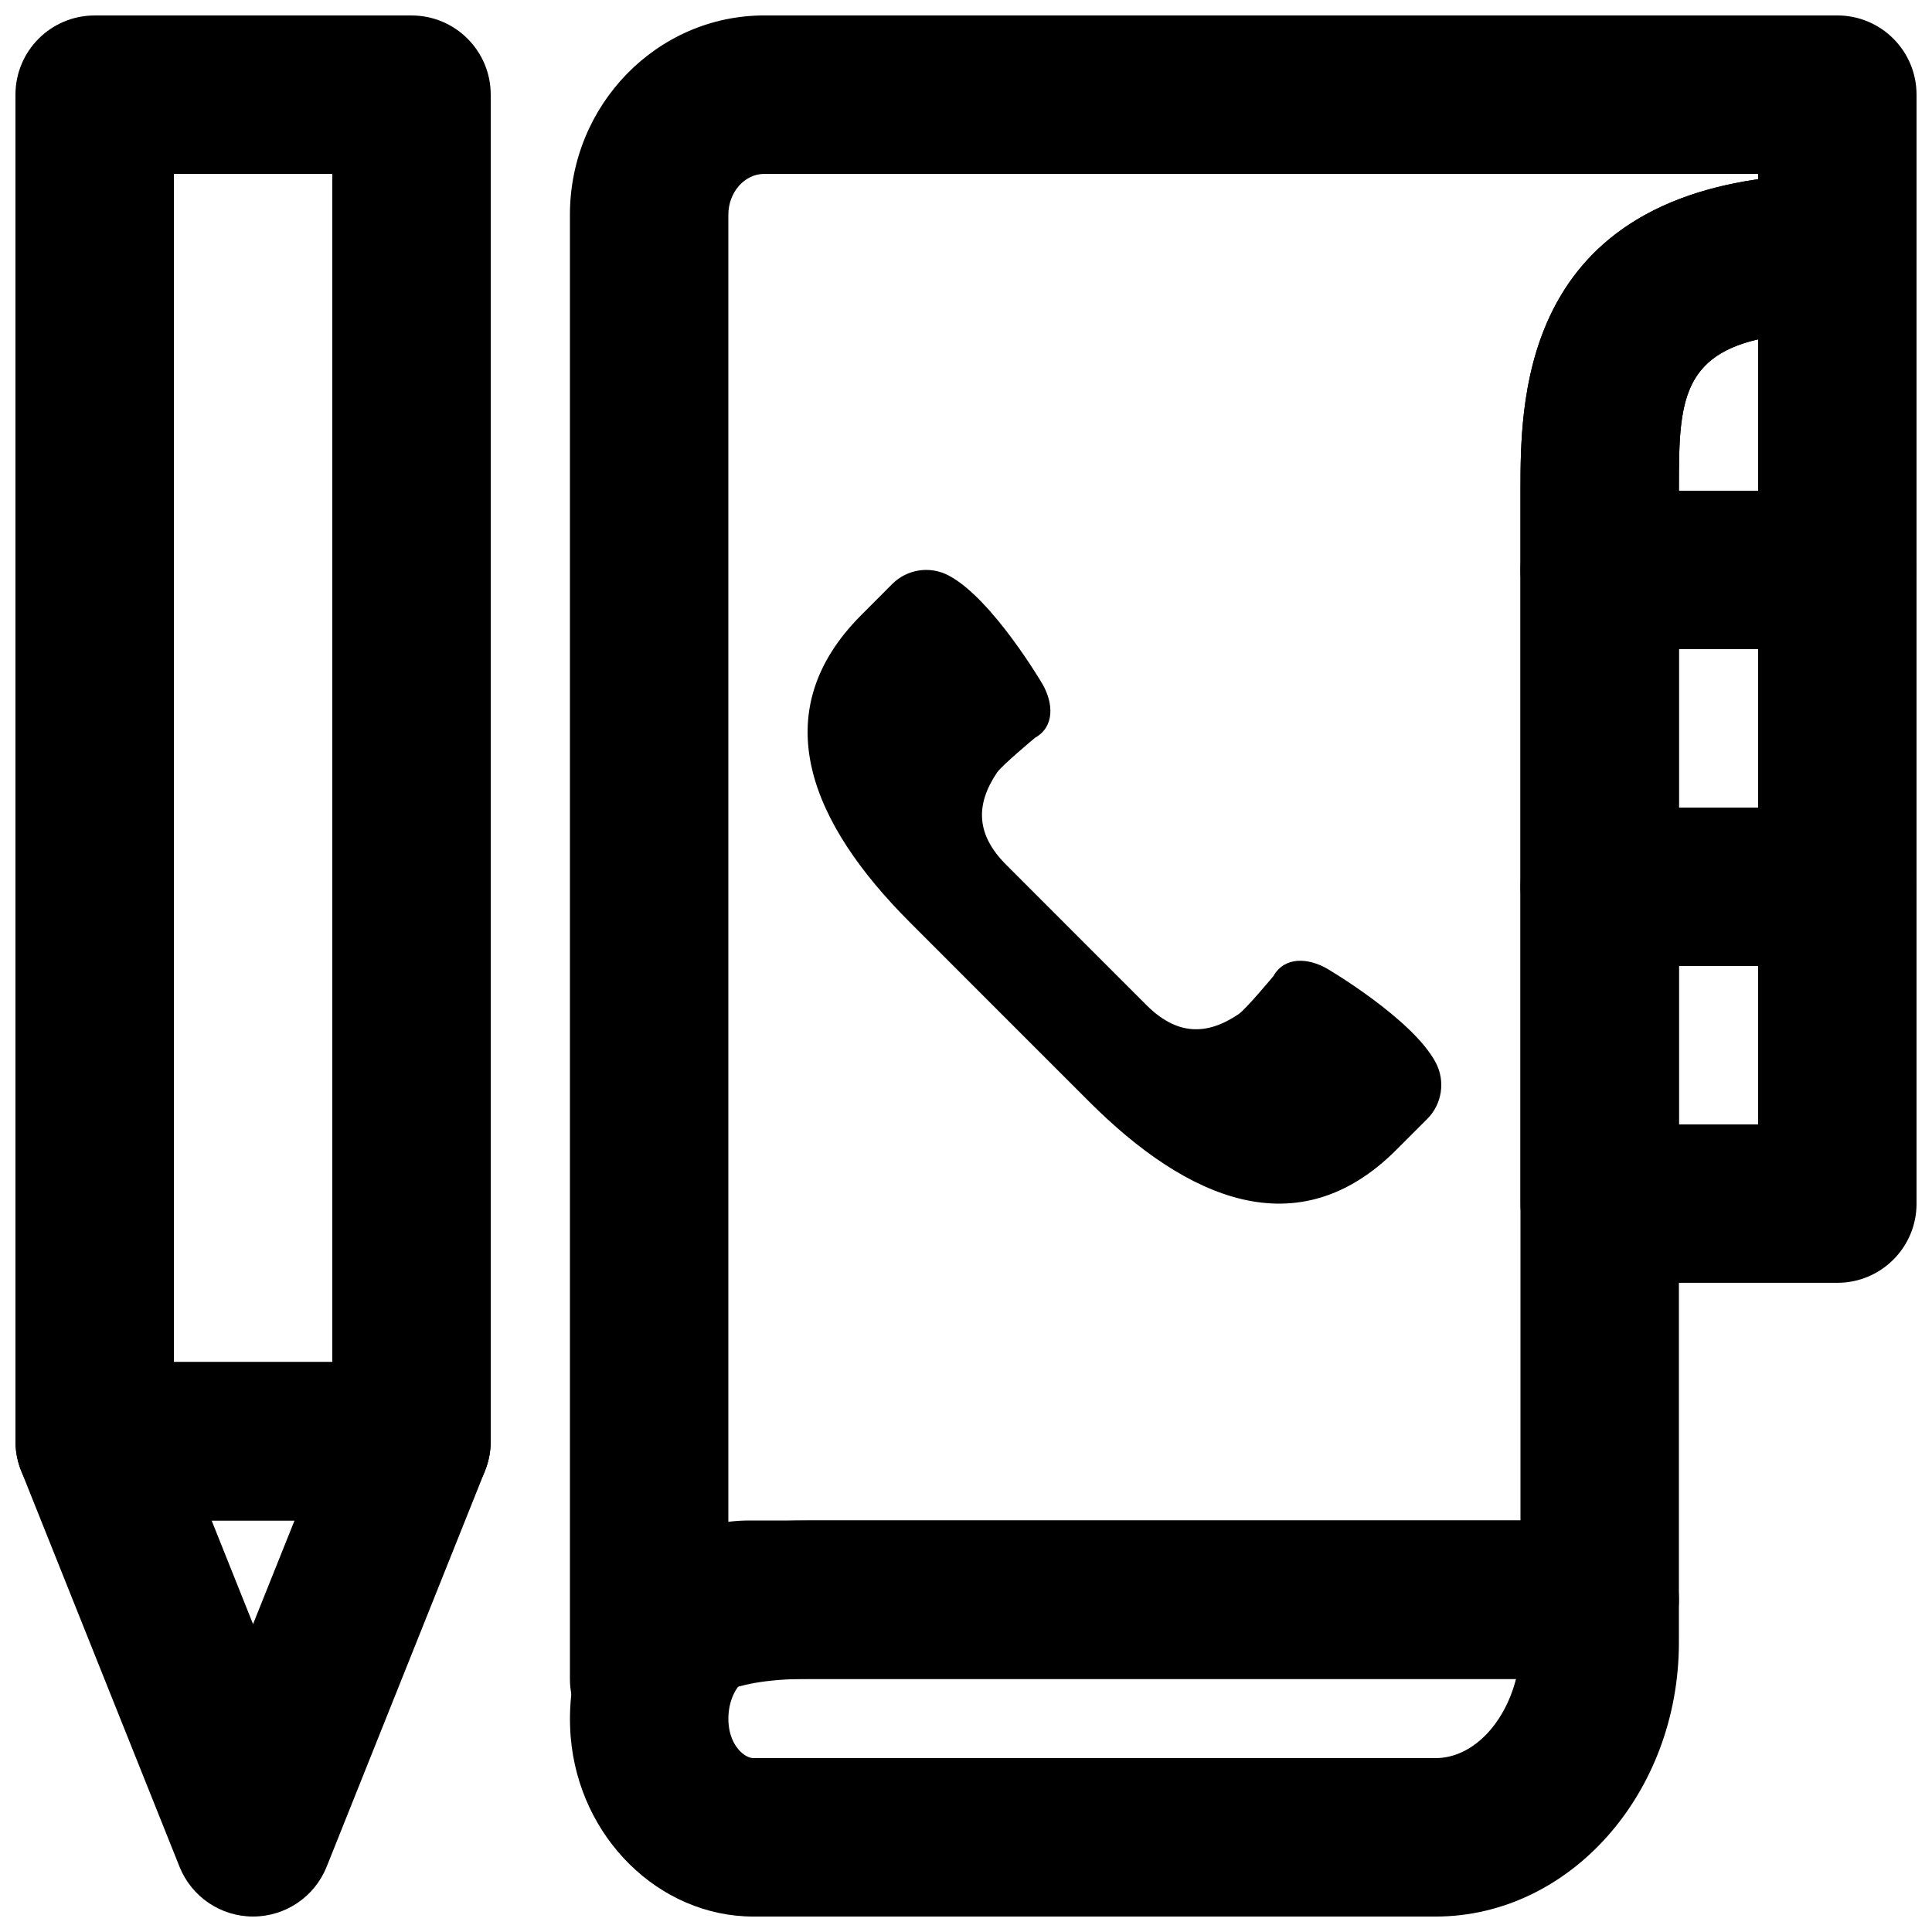 <?xml version="1.0" encoding="UTF-8"?>
<!-- Uploaded to: ICON Repo, www.iconrepo.com, Generator: ICON Repo Mixer Tools -->
<svg width="800px" height="800px" version="1.1" viewBox="144 144 512 512" xmlns="http://www.w3.org/2000/svg">
 <defs>
  <clipPath id="g">
   <path d="m295 546h294v105.9h-294z"/>
  </clipPath>
  <clipPath id="f">
   <path d="m295 148.09h356.9v461.91h-356.9z"/>
  </clipPath>
  <clipPath id="e">
   <path d="m546 190h105.9v127h-105.9z"/>
  </clipPath>
  <clipPath id="d">
   <path d="m546 274h105.9v126h-105.9z"/>
  </clipPath>
  <clipPath id="c">
   <path d="m546 358h105.9v126h-105.9z"/>
  </clipPath>
  <clipPath id="b">
   <path d="m148.09 148.09h126.91v398.91h-126.91z"/>
  </clipPath>
  <clipPath id="a">
   <path d="m148.09 504h126.91v147.9h-126.91z"/>
  </clipPath>
 </defs>
 <path d="m524.48 425.58c-6.152-11.609-28.781-24.875-28.781-24.875-5.121-2.918-11.293-3.234-14.234 1.973 0 0-7.324 8.816-9.215 10.074-8.562 5.797-16.457 5.586-24.453-2.414l-18.578-18.578-18.559-18.578c-7.996-7.977-8.207-15.891-2.434-24.453 1.258-1.871 10.074-9.215 10.074-9.215 5.207-2.918 4.891-9.113 1.973-14.215 0 0-13.266-22.648-24.855-28.777-4.953-2.625-10.996-1.703-14.945 2.223l-8.207 8.23c-26.008 26.008-13.203 55.375 12.805 81.387l23.762 23.785 23.785 23.781c26.012 26.012 55.398 38.816 81.406 12.805l8.211-8.207c3.945-3.945 4.848-10.012 2.246-14.945" fill-rule="evenodd"/>
 <g clip-path="url(#g)">
  <path d="m342.54 588.93c-0.965 0-2.035 1.008-2.414 1.449-1.719 1.867-3.422 5.606-3.043 10.477 0.484 5.836 4.199 9.066 6.613 9.066h180.72c9.738 0 18.262-8.941 21.348-20.992zm181.88 62.977h-180.72c-25.043 0-46.309-20.949-48.469-47.691-1.242-15.871 3.859-31.281 14.043-42.32 8.922-9.637 20.719-14.949 33.27-14.949h225.39c11.609 0 20.992 9.406 20.992 20.992v11.316c0 40.051-28.949 72.652-64.508 72.652z" fill-rule="evenodd"/>
 </g>
 <g clip-path="url(#f)">
  <path d="m346.55 190.08c-5.246 0-9.531 4.871-9.531 10.852v347.67c6.09-1.07 13.035-1.66 20.992-1.66h188.93v-272.89c0-22.82 0-73.492 62.977-82.562v-1.406zm-30.523 419.84c-11.609 0-20.992-9.402-20.992-20.992v-388c0-29.137 23.094-52.836 51.516-52.836h284.36c11.609 0 20.992 9.406 20.992 20.992v41.984c0 11.586-9.383 20.992-20.992 20.992-41.984 0-41.984 14.902-41.984 41.984v293.89c0 11.59-9.383 20.992-20.992 20.992h-209.92c-11.648 0-18.348 1.805-21.223 3.047-1.469 10.137-10.203 17.945-20.762 17.945z" fill-rule="evenodd"/>
 </g>
 <g clip-path="url(#e)">
  <path d="m588.93 274.05h20.992v-40.117c-20.992 4.809-20.992 18.641-20.992 40.117m41.984 41.984h-62.977c-11.605 0-20.992-9.406-20.992-20.992v-20.992c0-25.129 0-83.969 83.969-83.969 11.609 0 20.992 9.402 20.992 20.992v83.969c0 11.586-9.383 20.992-20.992 20.992" fill-rule="evenodd"/>
 </g>
 <g clip-path="url(#d)">
  <path d="m588.93 358.02h20.992v-41.984h-20.992zm41.984 41.984h-62.977c-11.605 0-20.992-9.406-20.992-20.992v-83.969c0-11.59 9.387-20.992 20.992-20.992h62.977c11.609 0 20.992 9.402 20.992 20.992v83.969c0 11.586-9.383 20.992-20.992 20.992z" fill-rule="evenodd"/>
 </g>
 <g clip-path="url(#c)">
  <path d="m588.93 441.98h20.992v-41.984h-20.992zm41.984 41.98h-62.977c-11.605 0-20.992-9.402-20.992-20.988v-83.969c0-11.59 9.387-20.992 20.992-20.992h62.977c11.609 0 20.992 9.402 20.992 20.992v83.969c0 11.586-9.383 20.988-20.992 20.988z" fill-rule="evenodd"/>
 </g>
 <g clip-path="url(#b)">
  <path d="m190.08 504.96h41.984v-314.88h-41.984zm62.977 41.984h-83.969c-11.609 0-20.992-9.402-20.992-20.992v-356.86c0-11.586 9.383-20.992 20.992-20.992h83.969c11.609 0 20.992 9.406 20.992 20.992v356.86c0 11.59-9.383 20.992-20.992 20.992z" fill-rule="evenodd"/>
 </g>
 <g clip-path="url(#a)">
  <path d="m200.08 546.94 10.98 27.461 11-27.461zm10.98 104.96c-8.586 0-16.289-5.227-19.48-13.184l-41.984-104.96c-2.582-6.488-1.785-13.816 2.098-19.586 3.926-5.754 10.414-9.219 17.383-9.219h83.969c6.969 0 13.477 3.465 17.402 9.219 3.883 5.769 4.68 13.098 2.098 19.586l-41.984 104.96c-3.191 7.957-10.895 13.184-19.5 13.184z" fill-rule="evenodd"/>
 </g>
</svg>